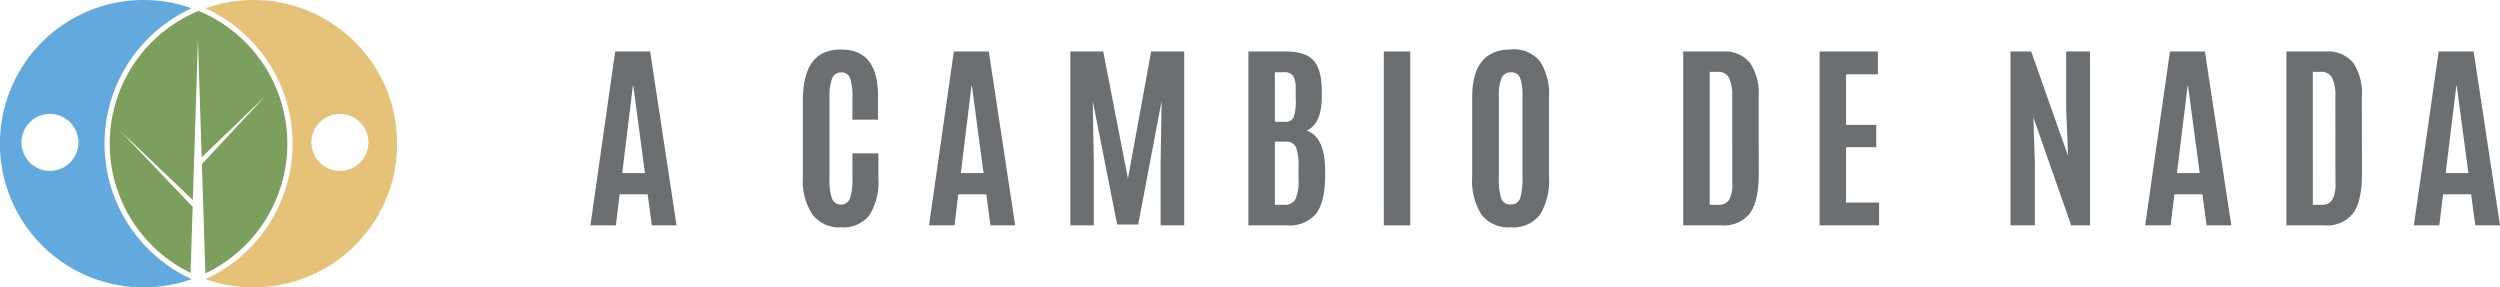 <svg xmlns="http://www.w3.org/2000/svg" width="354.093" height="40.706" viewBox="0 0 354.093 40.706"><g transform="translate(-16.375 -26)"><g transform="translate(100 33)"><path d="M52.349,186.74l3.51-24.621h4.952l3.736,24.621h-3.5l-.589-4.393H56.49l-.532,4.393Zm7.722-7.4L58.42,166.974h-.056l-1.51,12.366Z" transform="translate(-52.349 -161.825)" fill="#6c6f71"/><path d="M85.543,185.365a4.658,4.658,0,0,1-4,1.714,4.739,4.739,0,0,1-4.078-1.827A8.718,8.718,0,0,1,76.114,180V169.27q0-5.5,2.881-6.868a5.964,5.964,0,0,1,2.575-.5q5.19,0,5.19,6.546v3.385H83.136v-3.147a8.137,8.137,0,0,0-.322-2.721,1.229,1.229,0,0,0-1.258-.819,1.306,1.306,0,0,0-1.3.868,7.268,7.268,0,0,0-.363,2.657v11.5a8.189,8.189,0,0,0,.349,2.838,1.372,1.372,0,0,0,2.546-.013,8.386,8.386,0,0,0,.349-2.869V176.6h3.679v3.484A8.875,8.875,0,0,1,85.543,185.365Z" transform="translate(-46.029 -161.884)" fill="#6c6f71"/><path d="M90.234,186.74l3.512-24.621H98.7l3.735,24.621h-3.5l-.587-4.393H94.376l-.533,4.393Zm7.722-7.4-1.651-12.366H96.25l-1.51,12.366Z" transform="translate(-42.274 -161.825)" fill="#6c6f71"/><path d="M106.045,186.74V162.119H110.7l3.5,17.99,3.288-17.99h4.686V186.74h-3.343v-9.177l.139-8.422-3.315,17.486h-2.979l-3.456-17.486.141,8.422v9.177Z" transform="translate(-38.069 -161.825)" fill="#6c6f71"/><path d="M136.362,168.442q0,3.971-2.153,4.881,2.628.881,2.629,5.806v.63q-.028,3.7-1.294,5.344a4.9,4.9,0,0,1-4.135,1.637h-5.442V162.119H131.3q2.755,0,3.9,1.28t1.161,4.286Zm-6.645,3.636H131.1a1.265,1.265,0,0,0,1.266-.614,6.808,6.808,0,0,0,.3-2.533v-1.484a3.383,3.383,0,0,0-.392-1.908,1.554,1.554,0,0,0-1.3-.482h-1.26Zm0,11.752h1.329a1.658,1.658,0,0,0,1.566-.768,5.959,5.959,0,0,0,.448-2.757v-1.986a6.808,6.808,0,0,0-.363-2.65,1.4,1.4,0,0,0-1.4-.777h-1.581Z" transform="translate(-32.771 -161.825)" fill="#6c6f71"/><path d="M141.116,186.74V162.119h3.748V186.74Z" transform="translate(-28.743 -161.825)" fill="#6c6f71"/><path d="M160.6,185.306a4.744,4.744,0,0,1-4.119,1.776,4.832,4.832,0,0,1-4.155-1.784,9.013,9.013,0,0,1-1.322-5.38v-11.26q0-6.77,5.526-6.77a4.73,4.73,0,0,1,4.105,1.72,8.532,8.532,0,0,1,1.252,5.05v11.26A9.2,9.2,0,0,1,160.6,185.306Zm-5.49-2.323a1.306,1.306,0,0,0,1.351.854,1.29,1.29,0,0,0,1.342-.876,9.655,9.655,0,0,0,.323-3V168.49a7.26,7.26,0,0,0-.329-2.555,1.262,1.262,0,0,0-1.287-.8,1.371,1.371,0,0,0-1.343.8,6.234,6.234,0,0,0-.384,2.539v11.486A9.493,9.493,0,0,0,155.109,182.983Z" transform="translate(-26.113 -161.887)" fill="#6c6f71"/><path d="M174.614,186.74V162.119h5.526a4.64,4.64,0,0,1,3.938,1.6,7.69,7.69,0,0,1,1.224,4.722l.014,11.107q0,3.72-1.231,5.455a4.646,4.646,0,0,1-4.071,1.736Zm3.75-2.91H179.6a1.707,1.707,0,0,0,1.5-.672,4.6,4.6,0,0,0,.467-2.461l-.013-12.157a5.785,5.785,0,0,0-.47-2.728,1.711,1.711,0,0,0-1.615-.811h-1.105Z" transform="translate(-19.834 -161.825)" fill="#6c6f71"/><path d="M189.873,186.74V162.119h8.254v3.232h-4.505v7.161H197.9v3.161h-4.281v7.835H198.3v3.232Z" transform="translate(-15.776 -161.825)" fill="#6c6f71"/><path d="M211.229,186.74V162.119h2.937l5.218,14.772-.266-6.716v-8.056h3.372V186.74h-2.659l-5.357-15.29.209,6.463v8.827Z" transform="translate(-10.097 -161.825)" fill="#6c6f71"/><path d="M226.3,186.74l3.51-24.621h4.952L238.5,186.74H235l-.588-4.393h-3.972l-.532,4.393Zm7.721-7.4-1.651-12.366h-.055L230.8,179.34Z" transform="translate(-6.089 -161.825)" fill="#6c6f71"/><path d="M242.1,186.74V162.119h5.526a4.642,4.642,0,0,1,3.938,1.6,7.69,7.69,0,0,1,1.224,4.722l.013,11.107q0,3.72-1.23,5.455a4.643,4.643,0,0,1-4.071,1.736Zm3.748-2.91h1.232a1.7,1.7,0,0,0,1.5-.672,4.585,4.585,0,0,0,.468-2.461l-.014-12.157a5.8,5.8,0,0,0-.468-2.728,1.713,1.713,0,0,0-1.617-.811h-1.105Z" transform="translate(-1.887 -161.825)" fill="#6c6f71"/><path d="M256.364,186.74l3.51-24.621h4.952l3.736,24.621h-3.5l-.589-4.393H260.5l-.532,4.393Zm7.722-7.4-1.651-12.366h-.056l-1.51,12.366Z" transform="translate(1.906 -161.825)" fill="#6c6f71"/></g><g transform="translate(16.375 26)"><path d="M115.162,78.15A21.118,21.118,0,0,1,127.5,58.966a20.353,20.353,0,1,0,0,38.368A21.117,21.117,0,0,1,115.162,78.15ZM107.432,82a4.034,4.034,0,1,1,4.034-4.034A4.034,4.034,0,0,1,107.432,82Z" transform="translate(-100.36 -57.797)" fill="#62a9dd"/><path d="M169.6,57.8a20.261,20.261,0,0,0-6.79,1.169,21.081,21.081,0,0,1,0,38.368A20.352,20.352,0,1,0,169.6,57.8ZM181.85,82a4.034,4.034,0,1,1,4.034-4.034A4.034,4.034,0,0,1,181.85,82Z" transform="translate(-133.705 -57.797)" fill="#e5c277"/><path d="M146.29,61.113a20.343,20.343,0,0,0-1.135,37.1l.3-9.345L135.2,78.106l10.279,9.79.722-22.626.53,16.592,9.013-8.685-8.983,9.639.494,15.475a20.344,20.344,0,0,0-.97-37.179Z" transform="translate(-118.166 -59.568)" fill="#7c9f5d"/></g></g></svg>